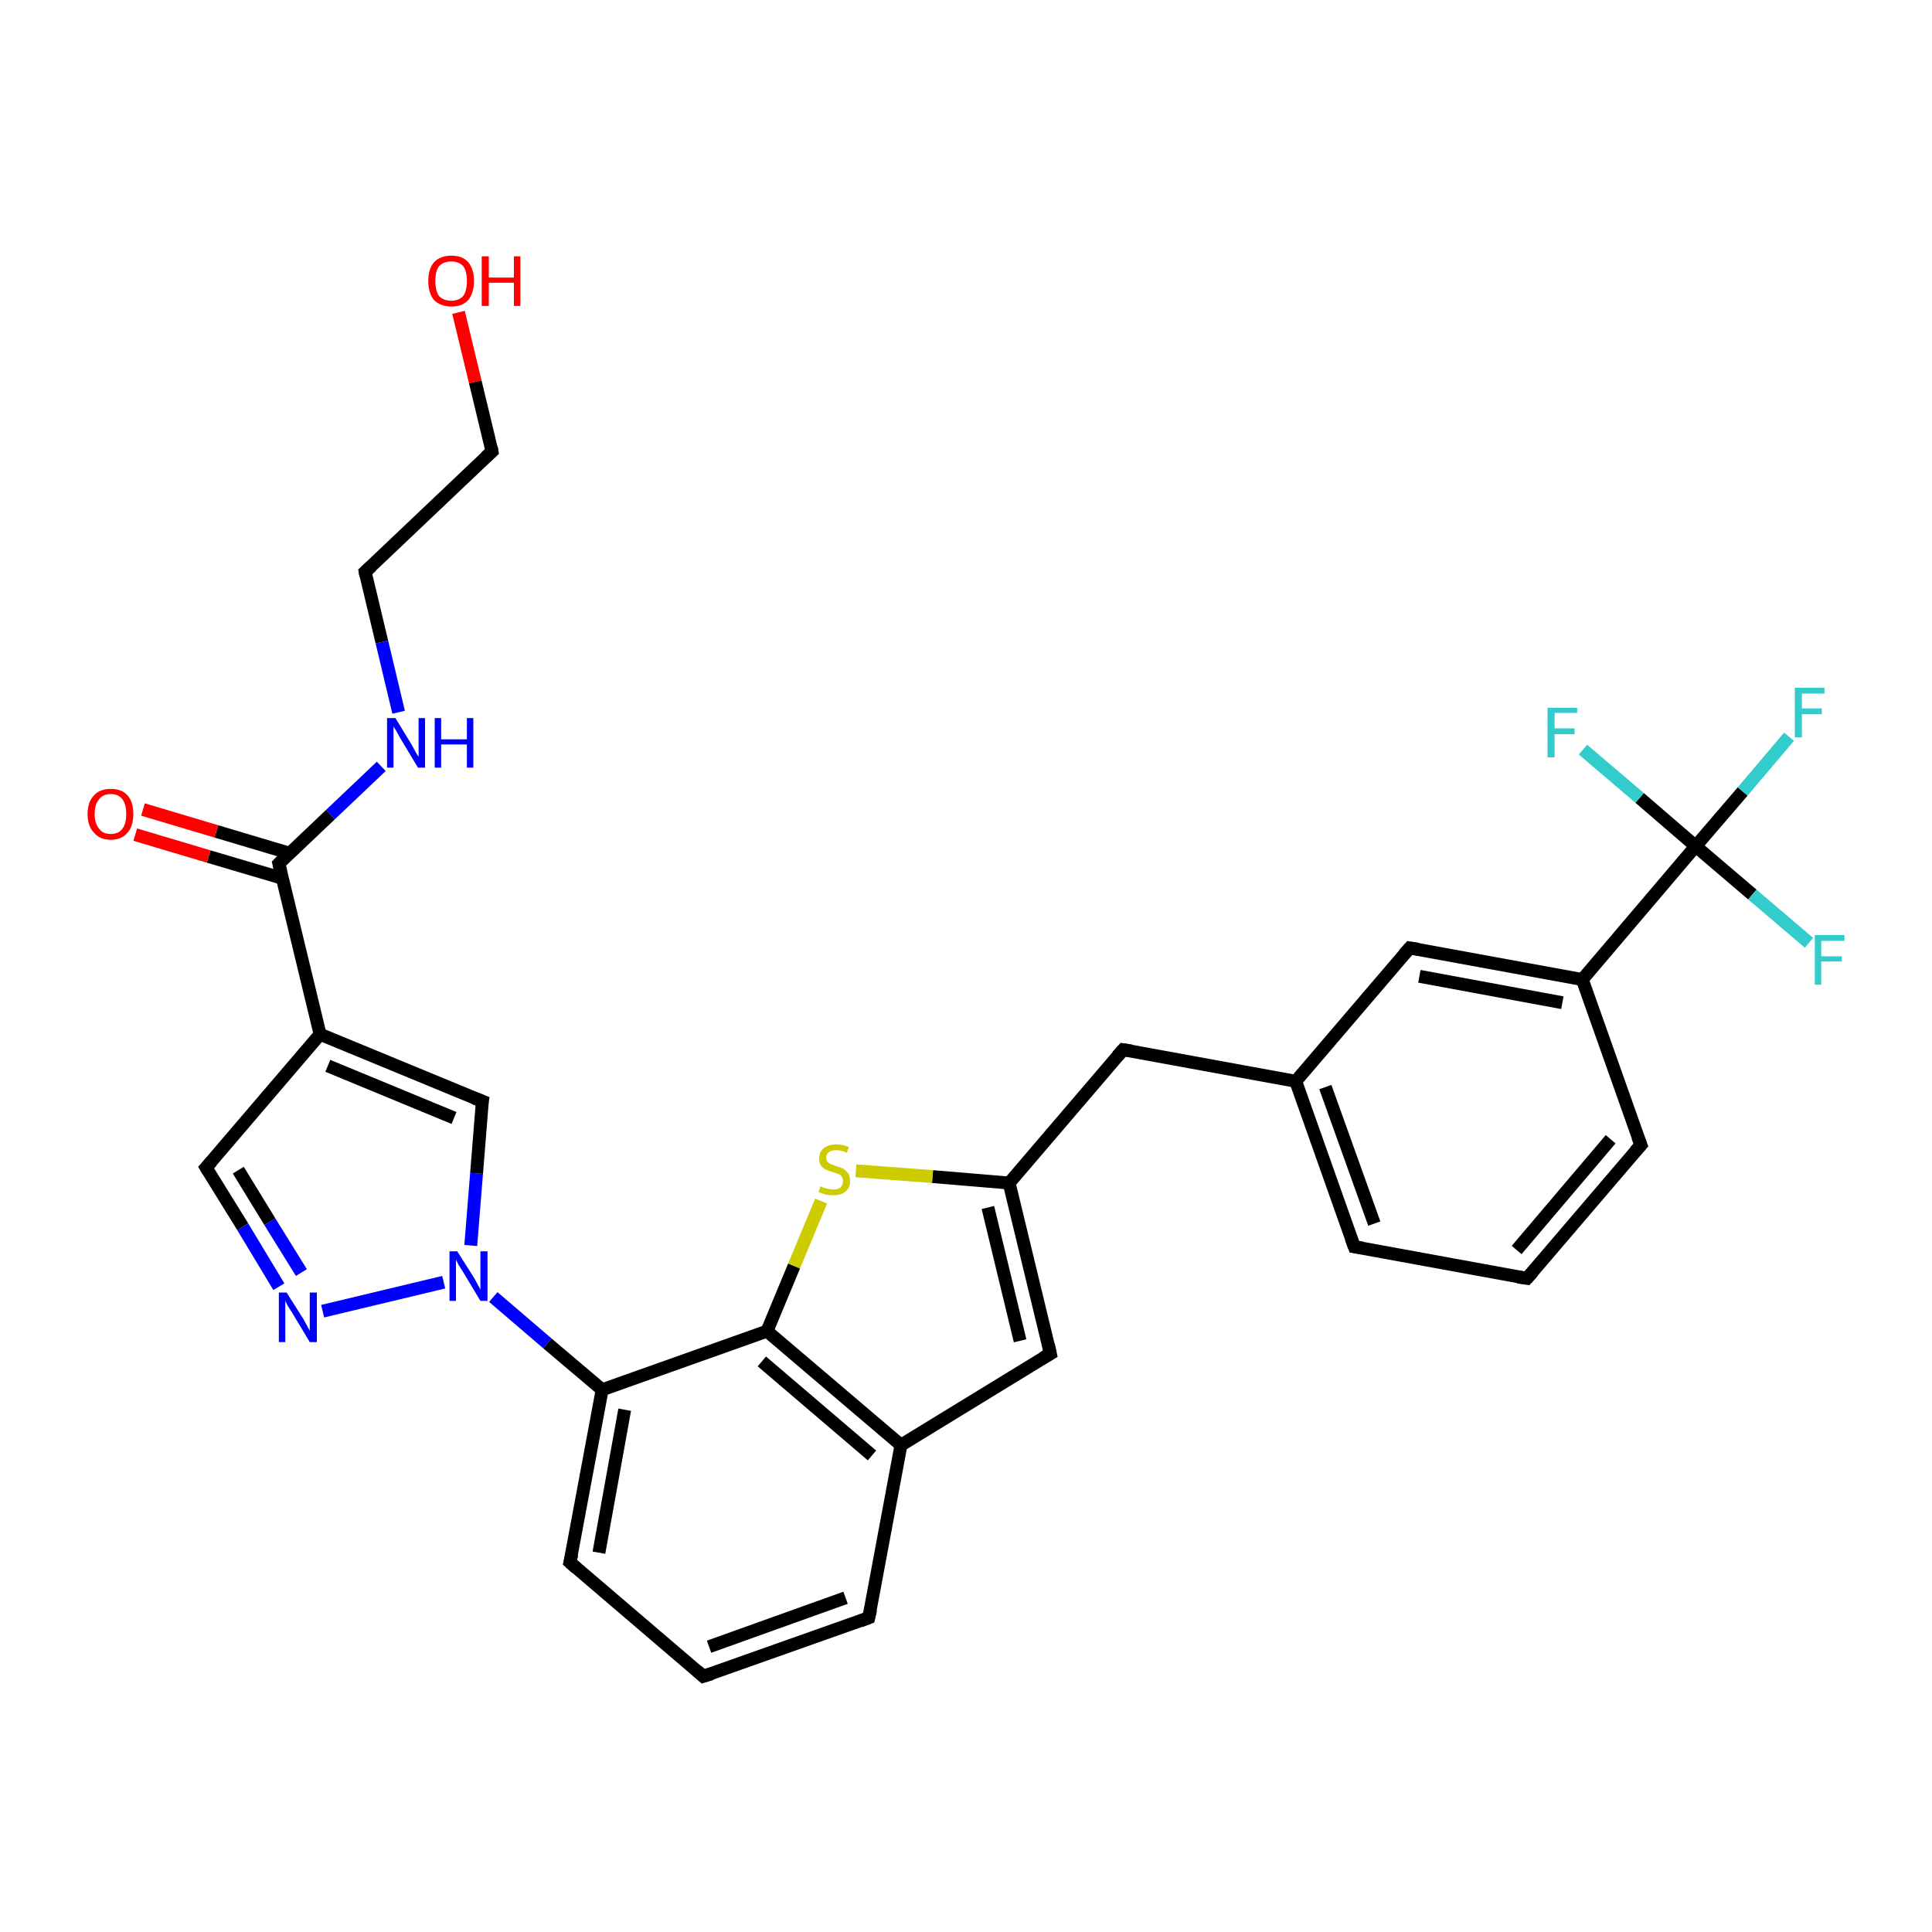 <?xml version='1.0' encoding='iso-8859-1'?>
<svg version='1.1' baseProfile='full'
              xmlns='http://www.w3.org/2000/svg'
                      xmlns:rdkit='http://www.rdkit.org/xml'
                      xmlns:xlink='http://www.w3.org/1999/xlink'
                  xml:space='preserve'
width='300px' height='300px' viewBox='0 0 300 300'>
<!-- END OF HEADER -->
<rect style='opacity:1.0;fill:#FFFFFF;stroke:none' width='300.0' height='300.0' x='0.0' y='0.0'> </rect>
<path class='bond-0 atom-0 atom-1' d='M 71.2,48.5 L 73.8,59.3' style='fill:none;fill-rule:evenodd;stroke:#FF0000;stroke-width:2.0px;stroke-linecap:butt;stroke-linejoin:miter;stroke-opacity:1' />
<path class='bond-0 atom-0 atom-1' d='M 73.8,59.3 L 76.4,70.1' style='fill:none;fill-rule:evenodd;stroke:#000000;stroke-width:2.0px;stroke-linecap:butt;stroke-linejoin:miter;stroke-opacity:1' />
<path class='bond-1 atom-1 atom-2' d='M 76.4,70.1 L 56.7,88.8' style='fill:none;fill-rule:evenodd;stroke:#000000;stroke-width:2.0px;stroke-linecap:butt;stroke-linejoin:miter;stroke-opacity:1' />
<path class='bond-2 atom-2 atom-3' d='M 56.7,88.8 L 59.3,99.7' style='fill:none;fill-rule:evenodd;stroke:#000000;stroke-width:2.0px;stroke-linecap:butt;stroke-linejoin:miter;stroke-opacity:1' />
<path class='bond-2 atom-2 atom-3' d='M 59.3,99.7 L 61.9,110.6' style='fill:none;fill-rule:evenodd;stroke:#0000FF;stroke-width:2.0px;stroke-linecap:butt;stroke-linejoin:miter;stroke-opacity:1' />
<path class='bond-3 atom-3 atom-4' d='M 59.2,119.0 L 51.3,126.5' style='fill:none;fill-rule:evenodd;stroke:#0000FF;stroke-width:2.0px;stroke-linecap:butt;stroke-linejoin:miter;stroke-opacity:1' />
<path class='bond-3 atom-3 atom-4' d='M 51.3,126.5 L 43.3,134.1' style='fill:none;fill-rule:evenodd;stroke:#000000;stroke-width:2.0px;stroke-linecap:butt;stroke-linejoin:miter;stroke-opacity:1' />
<path class='bond-4 atom-4 atom-5' d='M 45.0,132.5 L 33.6,129.1' style='fill:none;fill-rule:evenodd;stroke:#000000;stroke-width:2.0px;stroke-linecap:butt;stroke-linejoin:miter;stroke-opacity:1' />
<path class='bond-4 atom-4 atom-5' d='M 33.6,129.1 L 22.2,125.7' style='fill:none;fill-rule:evenodd;stroke:#FF0000;stroke-width:2.0px;stroke-linecap:butt;stroke-linejoin:miter;stroke-opacity:1' />
<path class='bond-4 atom-4 atom-5' d='M 43.9,136.4 L 32.4,133.0' style='fill:none;fill-rule:evenodd;stroke:#000000;stroke-width:2.0px;stroke-linecap:butt;stroke-linejoin:miter;stroke-opacity:1' />
<path class='bond-4 atom-4 atom-5' d='M 32.4,133.0 L 21.0,129.6' style='fill:none;fill-rule:evenodd;stroke:#FF0000;stroke-width:2.0px;stroke-linecap:butt;stroke-linejoin:miter;stroke-opacity:1' />
<path class='bond-5 atom-4 atom-6' d='M 43.3,134.1 L 49.7,160.6' style='fill:none;fill-rule:evenodd;stroke:#000000;stroke-width:2.0px;stroke-linecap:butt;stroke-linejoin:miter;stroke-opacity:1' />
<path class='bond-6 atom-6 atom-7' d='M 49.7,160.6 L 32.0,181.3' style='fill:none;fill-rule:evenodd;stroke:#000000;stroke-width:2.0px;stroke-linecap:butt;stroke-linejoin:miter;stroke-opacity:1' />
<path class='bond-7 atom-7 atom-8' d='M 32.0,181.3 L 37.7,190.5' style='fill:none;fill-rule:evenodd;stroke:#000000;stroke-width:2.0px;stroke-linecap:butt;stroke-linejoin:miter;stroke-opacity:1' />
<path class='bond-7 atom-7 atom-8' d='M 37.7,190.5 L 43.3,199.8' style='fill:none;fill-rule:evenodd;stroke:#0000FF;stroke-width:2.0px;stroke-linecap:butt;stroke-linejoin:miter;stroke-opacity:1' />
<path class='bond-7 atom-7 atom-8' d='M 37.0,181.7 L 41.9,189.7' style='fill:none;fill-rule:evenodd;stroke:#000000;stroke-width:2.0px;stroke-linecap:butt;stroke-linejoin:miter;stroke-opacity:1' />
<path class='bond-7 atom-7 atom-8' d='M 41.9,189.7 L 46.8,197.6' style='fill:none;fill-rule:evenodd;stroke:#0000FF;stroke-width:2.0px;stroke-linecap:butt;stroke-linejoin:miter;stroke-opacity:1' />
<path class='bond-8 atom-8 atom-9' d='M 50.1,203.6 L 68.9,199.1' style='fill:none;fill-rule:evenodd;stroke:#0000FF;stroke-width:2.0px;stroke-linecap:butt;stroke-linejoin:miter;stroke-opacity:1' />
<path class='bond-9 atom-9 atom-10' d='M 73.1,193.4 L 74.0,182.2' style='fill:none;fill-rule:evenodd;stroke:#0000FF;stroke-width:2.0px;stroke-linecap:butt;stroke-linejoin:miter;stroke-opacity:1' />
<path class='bond-9 atom-9 atom-10' d='M 74.0,182.2 L 74.9,171.0' style='fill:none;fill-rule:evenodd;stroke:#000000;stroke-width:2.0px;stroke-linecap:butt;stroke-linejoin:miter;stroke-opacity:1' />
<path class='bond-10 atom-9 atom-11' d='M 76.6,201.4 L 85.0,208.6' style='fill:none;fill-rule:evenodd;stroke:#0000FF;stroke-width:2.0px;stroke-linecap:butt;stroke-linejoin:miter;stroke-opacity:1' />
<path class='bond-10 atom-9 atom-11' d='M 85.0,208.6 L 93.5,215.8' style='fill:none;fill-rule:evenodd;stroke:#000000;stroke-width:2.0px;stroke-linecap:butt;stroke-linejoin:miter;stroke-opacity:1' />
<path class='bond-11 atom-11 atom-12' d='M 93.5,215.8 L 88.5,242.6' style='fill:none;fill-rule:evenodd;stroke:#000000;stroke-width:2.0px;stroke-linecap:butt;stroke-linejoin:miter;stroke-opacity:1' />
<path class='bond-11 atom-11 atom-12' d='M 97.0,218.9 L 93.0,241.1' style='fill:none;fill-rule:evenodd;stroke:#000000;stroke-width:2.0px;stroke-linecap:butt;stroke-linejoin:miter;stroke-opacity:1' />
<path class='bond-12 atom-12 atom-13' d='M 88.5,242.6 L 109.2,260.3' style='fill:none;fill-rule:evenodd;stroke:#000000;stroke-width:2.0px;stroke-linecap:butt;stroke-linejoin:miter;stroke-opacity:1' />
<path class='bond-13 atom-13 atom-14' d='M 109.2,260.3 L 134.9,251.2' style='fill:none;fill-rule:evenodd;stroke:#000000;stroke-width:2.0px;stroke-linecap:butt;stroke-linejoin:miter;stroke-opacity:1' />
<path class='bond-13 atom-13 atom-14' d='M 110.1,255.7 L 131.3,248.1' style='fill:none;fill-rule:evenodd;stroke:#000000;stroke-width:2.0px;stroke-linecap:butt;stroke-linejoin:miter;stroke-opacity:1' />
<path class='bond-14 atom-14 atom-15' d='M 134.9,251.2 L 139.9,224.4' style='fill:none;fill-rule:evenodd;stroke:#000000;stroke-width:2.0px;stroke-linecap:butt;stroke-linejoin:miter;stroke-opacity:1' />
<path class='bond-15 atom-15 atom-16' d='M 139.9,224.4 L 163.1,210.2' style='fill:none;fill-rule:evenodd;stroke:#000000;stroke-width:2.0px;stroke-linecap:butt;stroke-linejoin:miter;stroke-opacity:1' />
<path class='bond-16 atom-16 atom-17' d='M 163.1,210.2 L 156.7,183.7' style='fill:none;fill-rule:evenodd;stroke:#000000;stroke-width:2.0px;stroke-linecap:butt;stroke-linejoin:miter;stroke-opacity:1' />
<path class='bond-16 atom-16 atom-17' d='M 158.4,208.2 L 153.4,187.5' style='fill:none;fill-rule:evenodd;stroke:#000000;stroke-width:2.0px;stroke-linecap:butt;stroke-linejoin:miter;stroke-opacity:1' />
<path class='bond-17 atom-17 atom-18' d='M 156.7,183.7 L 174.4,163.0' style='fill:none;fill-rule:evenodd;stroke:#000000;stroke-width:2.0px;stroke-linecap:butt;stroke-linejoin:miter;stroke-opacity:1' />
<path class='bond-18 atom-18 atom-19' d='M 174.4,163.0 L 201.2,167.9' style='fill:none;fill-rule:evenodd;stroke:#000000;stroke-width:2.0px;stroke-linecap:butt;stroke-linejoin:miter;stroke-opacity:1' />
<path class='bond-19 atom-19 atom-20' d='M 201.2,167.9 L 210.3,193.6' style='fill:none;fill-rule:evenodd;stroke:#000000;stroke-width:2.0px;stroke-linecap:butt;stroke-linejoin:miter;stroke-opacity:1' />
<path class='bond-19 atom-19 atom-20' d='M 205.8,168.8 L 213.4,190.0' style='fill:none;fill-rule:evenodd;stroke:#000000;stroke-width:2.0px;stroke-linecap:butt;stroke-linejoin:miter;stroke-opacity:1' />
<path class='bond-20 atom-20 atom-21' d='M 210.3,193.6 L 237.1,198.5' style='fill:none;fill-rule:evenodd;stroke:#000000;stroke-width:2.0px;stroke-linecap:butt;stroke-linejoin:miter;stroke-opacity:1' />
<path class='bond-21 atom-21 atom-22' d='M 237.1,198.5 L 254.8,177.8' style='fill:none;fill-rule:evenodd;stroke:#000000;stroke-width:2.0px;stroke-linecap:butt;stroke-linejoin:miter;stroke-opacity:1' />
<path class='bond-21 atom-21 atom-22' d='M 235.5,194.1 L 250.1,176.9' style='fill:none;fill-rule:evenodd;stroke:#000000;stroke-width:2.0px;stroke-linecap:butt;stroke-linejoin:miter;stroke-opacity:1' />
<path class='bond-22 atom-22 atom-23' d='M 254.8,177.8 L 245.7,152.1' style='fill:none;fill-rule:evenodd;stroke:#000000;stroke-width:2.0px;stroke-linecap:butt;stroke-linejoin:miter;stroke-opacity:1' />
<path class='bond-23 atom-23 atom-24' d='M 245.7,152.1 L 218.9,147.2' style='fill:none;fill-rule:evenodd;stroke:#000000;stroke-width:2.0px;stroke-linecap:butt;stroke-linejoin:miter;stroke-opacity:1' />
<path class='bond-23 atom-23 atom-24' d='M 242.6,155.7 L 220.4,151.6' style='fill:none;fill-rule:evenodd;stroke:#000000;stroke-width:2.0px;stroke-linecap:butt;stroke-linejoin:miter;stroke-opacity:1' />
<path class='bond-24 atom-23 atom-25' d='M 245.7,152.1 L 263.3,131.4' style='fill:none;fill-rule:evenodd;stroke:#000000;stroke-width:2.0px;stroke-linecap:butt;stroke-linejoin:miter;stroke-opacity:1' />
<path class='bond-25 atom-25 atom-26' d='M 263.3,131.4 L 270.6,122.9' style='fill:none;fill-rule:evenodd;stroke:#000000;stroke-width:2.0px;stroke-linecap:butt;stroke-linejoin:miter;stroke-opacity:1' />
<path class='bond-25 atom-25 atom-26' d='M 270.6,122.9 L 277.8,114.4' style='fill:none;fill-rule:evenodd;stroke:#33CCCC;stroke-width:2.0px;stroke-linecap:butt;stroke-linejoin:miter;stroke-opacity:1' />
<path class='bond-26 atom-25 atom-27' d='M 263.3,131.4 L 272.1,138.9' style='fill:none;fill-rule:evenodd;stroke:#000000;stroke-width:2.0px;stroke-linecap:butt;stroke-linejoin:miter;stroke-opacity:1' />
<path class='bond-26 atom-25 atom-27' d='M 272.1,138.9 L 280.9,146.4' style='fill:none;fill-rule:evenodd;stroke:#33CCCC;stroke-width:2.0px;stroke-linecap:butt;stroke-linejoin:miter;stroke-opacity:1' />
<path class='bond-27 atom-25 atom-28' d='M 263.3,131.4 L 254.6,123.9' style='fill:none;fill-rule:evenodd;stroke:#000000;stroke-width:2.0px;stroke-linecap:butt;stroke-linejoin:miter;stroke-opacity:1' />
<path class='bond-27 atom-25 atom-28' d='M 254.6,123.9 L 245.8,116.4' style='fill:none;fill-rule:evenodd;stroke:#33CCCC;stroke-width:2.0px;stroke-linecap:butt;stroke-linejoin:miter;stroke-opacity:1' />
<path class='bond-28 atom-17 atom-29' d='M 156.7,183.7 L 144.8,182.7' style='fill:none;fill-rule:evenodd;stroke:#000000;stroke-width:2.0px;stroke-linecap:butt;stroke-linejoin:miter;stroke-opacity:1' />
<path class='bond-28 atom-17 atom-29' d='M 144.8,182.7 L 132.9,181.8' style='fill:none;fill-rule:evenodd;stroke:#CCCC00;stroke-width:2.0px;stroke-linecap:butt;stroke-linejoin:miter;stroke-opacity:1' />
<path class='bond-29 atom-29 atom-30' d='M 127.5,186.5 L 123.3,196.6' style='fill:none;fill-rule:evenodd;stroke:#CCCC00;stroke-width:2.0px;stroke-linecap:butt;stroke-linejoin:miter;stroke-opacity:1' />
<path class='bond-29 atom-29 atom-30' d='M 123.3,196.6 L 119.1,206.7' style='fill:none;fill-rule:evenodd;stroke:#000000;stroke-width:2.0px;stroke-linecap:butt;stroke-linejoin:miter;stroke-opacity:1' />
<path class='bond-30 atom-10 atom-6' d='M 74.9,171.0 L 49.7,160.6' style='fill:none;fill-rule:evenodd;stroke:#000000;stroke-width:2.0px;stroke-linecap:butt;stroke-linejoin:miter;stroke-opacity:1' />
<path class='bond-30 atom-10 atom-6' d='M 70.5,173.6 L 50.9,165.5' style='fill:none;fill-rule:evenodd;stroke:#000000;stroke-width:2.0px;stroke-linecap:butt;stroke-linejoin:miter;stroke-opacity:1' />
<path class='bond-31 atom-30 atom-11' d='M 119.1,206.7 L 93.5,215.8' style='fill:none;fill-rule:evenodd;stroke:#000000;stroke-width:2.0px;stroke-linecap:butt;stroke-linejoin:miter;stroke-opacity:1' />
<path class='bond-32 atom-30 atom-15' d='M 119.1,206.7 L 139.9,224.4' style='fill:none;fill-rule:evenodd;stroke:#000000;stroke-width:2.0px;stroke-linecap:butt;stroke-linejoin:miter;stroke-opacity:1' />
<path class='bond-32 atom-30 atom-15' d='M 118.3,211.4 L 135.4,226.0' style='fill:none;fill-rule:evenodd;stroke:#000000;stroke-width:2.0px;stroke-linecap:butt;stroke-linejoin:miter;stroke-opacity:1' />
<path class='bond-33 atom-24 atom-19' d='M 218.9,147.2 L 201.2,167.9' style='fill:none;fill-rule:evenodd;stroke:#000000;stroke-width:2.0px;stroke-linecap:butt;stroke-linejoin:miter;stroke-opacity:1' />
<path d='M 76.3,69.5 L 76.4,70.1 L 75.4,71.0' style='fill:none;stroke:#000000;stroke-width:2.0px;stroke-linecap:butt;stroke-linejoin:miter;stroke-opacity:1;' />
<path d='M 57.7,87.9 L 56.7,88.8 L 56.8,89.4' style='fill:none;stroke:#000000;stroke-width:2.0px;stroke-linecap:butt;stroke-linejoin:miter;stroke-opacity:1;' />
<path d='M 43.7,133.7 L 43.3,134.1 L 43.6,135.4' style='fill:none;stroke:#000000;stroke-width:2.0px;stroke-linecap:butt;stroke-linejoin:miter;stroke-opacity:1;' />
<path d='M 32.9,180.3 L 32.0,181.3 L 32.3,181.8' style='fill:none;stroke:#000000;stroke-width:2.0px;stroke-linecap:butt;stroke-linejoin:miter;stroke-opacity:1;' />
<path d='M 74.8,171.6 L 74.9,171.0 L 73.6,170.5' style='fill:none;stroke:#000000;stroke-width:2.0px;stroke-linecap:butt;stroke-linejoin:miter;stroke-opacity:1;' />
<path d='M 88.8,241.3 L 88.5,242.6 L 89.5,243.5' style='fill:none;stroke:#000000;stroke-width:2.0px;stroke-linecap:butt;stroke-linejoin:miter;stroke-opacity:1;' />
<path d='M 108.2,259.4 L 109.2,260.3 L 110.5,259.9' style='fill:none;stroke:#000000;stroke-width:2.0px;stroke-linecap:butt;stroke-linejoin:miter;stroke-opacity:1;' />
<path d='M 133.6,251.7 L 134.9,251.2 L 135.2,249.9' style='fill:none;stroke:#000000;stroke-width:2.0px;stroke-linecap:butt;stroke-linejoin:miter;stroke-opacity:1;' />
<path d='M 161.9,210.9 L 163.1,210.2 L 162.8,208.8' style='fill:none;stroke:#000000;stroke-width:2.0px;stroke-linecap:butt;stroke-linejoin:miter;stroke-opacity:1;' />
<path d='M 173.5,164.0 L 174.4,163.0 L 175.7,163.2' style='fill:none;stroke:#000000;stroke-width:2.0px;stroke-linecap:butt;stroke-linejoin:miter;stroke-opacity:1;' />
<path d='M 209.8,192.3 L 210.3,193.6 L 211.6,193.8' style='fill:none;stroke:#000000;stroke-width:2.0px;stroke-linecap:butt;stroke-linejoin:miter;stroke-opacity:1;' />
<path d='M 235.7,198.3 L 237.1,198.5 L 238.0,197.5' style='fill:none;stroke:#000000;stroke-width:2.0px;stroke-linecap:butt;stroke-linejoin:miter;stroke-opacity:1;' />
<path d='M 253.9,178.8 L 254.8,177.8 L 254.3,176.5' style='fill:none;stroke:#000000;stroke-width:2.0px;stroke-linecap:butt;stroke-linejoin:miter;stroke-opacity:1;' />
<path d='M 220.2,147.4 L 218.9,147.2 L 218.0,148.2' style='fill:none;stroke:#000000;stroke-width:2.0px;stroke-linecap:butt;stroke-linejoin:miter;stroke-opacity:1;' />
<path class='atom-0' d='M 66.5 43.6
Q 66.5 41.8, 67.4 40.7
Q 68.4 39.7, 70.1 39.7
Q 71.8 39.7, 72.7 40.7
Q 73.6 41.8, 73.6 43.6
Q 73.6 45.5, 72.7 46.6
Q 71.8 47.6, 70.1 47.6
Q 68.4 47.6, 67.4 46.6
Q 66.5 45.5, 66.5 43.6
M 70.1 46.7
Q 71.2 46.7, 71.9 46.0
Q 72.5 45.2, 72.5 43.6
Q 72.5 42.1, 71.9 41.3
Q 71.2 40.6, 70.1 40.6
Q 68.9 40.6, 68.2 41.3
Q 67.6 42.1, 67.6 43.6
Q 67.6 45.2, 68.2 46.0
Q 68.9 46.7, 70.1 46.7
' fill='#FF0000'/>
<path class='atom-0' d='M 74.8 39.8
L 75.9 39.8
L 75.9 43.1
L 79.8 43.1
L 79.8 39.8
L 80.8 39.8
L 80.8 47.5
L 79.8 47.5
L 79.8 43.9
L 75.9 43.9
L 75.9 47.5
L 74.8 47.5
L 74.8 39.8
' fill='#FF0000'/>
<path class='atom-3' d='M 61.4 111.5
L 63.9 115.6
Q 64.1 116.0, 64.5 116.7
Q 64.9 117.4, 65.0 117.5
L 65.0 111.5
L 66.0 111.5
L 66.0 119.2
L 64.9 119.2
L 62.2 114.7
Q 61.9 114.2, 61.6 113.6
Q 61.2 113.0, 61.1 112.8
L 61.1 119.2
L 60.1 119.2
L 60.1 111.5
L 61.4 111.5
' fill='#0000FF'/>
<path class='atom-3' d='M 67.5 111.5
L 68.5 111.5
L 68.5 114.8
L 72.5 114.8
L 72.5 111.5
L 73.5 111.5
L 73.5 119.2
L 72.5 119.2
L 72.5 115.6
L 68.5 115.6
L 68.5 119.2
L 67.5 119.2
L 67.5 111.5
' fill='#0000FF'/>
<path class='atom-5' d='M 13.6 126.4
Q 13.6 124.5, 14.6 123.5
Q 15.5 122.5, 17.2 122.5
Q 18.9 122.5, 19.8 123.5
Q 20.7 124.5, 20.7 126.4
Q 20.7 128.3, 19.8 129.3
Q 18.9 130.4, 17.2 130.4
Q 15.5 130.4, 14.6 129.3
Q 13.6 128.3, 13.6 126.4
M 17.2 129.5
Q 18.4 129.5, 19.0 128.7
Q 19.6 127.9, 19.6 126.4
Q 19.6 124.9, 19.0 124.1
Q 18.4 123.3, 17.2 123.3
Q 16.0 123.3, 15.4 124.1
Q 14.7 124.9, 14.7 126.4
Q 14.7 127.9, 15.4 128.7
Q 16.0 129.5, 17.2 129.5
' fill='#FF0000'/>
<path class='atom-8' d='M 44.5 200.7
L 47.1 204.8
Q 47.3 205.2, 47.7 205.9
Q 48.1 206.6, 48.1 206.7
L 48.1 200.7
L 49.2 200.7
L 49.2 208.4
L 48.1 208.4
L 45.4 203.9
Q 45.1 203.4, 44.7 202.8
Q 44.4 202.2, 44.3 202.0
L 44.3 208.4
L 43.3 208.4
L 43.3 200.7
L 44.5 200.7
' fill='#0000FF'/>
<path class='atom-9' d='M 71.0 194.3
L 73.6 198.4
Q 73.8 198.8, 74.2 199.5
Q 74.6 200.2, 74.6 200.3
L 74.6 194.3
L 75.7 194.3
L 75.7 202.0
L 74.6 202.0
L 71.9 197.5
Q 71.6 197.0, 71.2 196.4
Q 70.9 195.8, 70.8 195.6
L 70.8 202.0
L 69.8 202.0
L 69.8 194.3
L 71.0 194.3
' fill='#0000FF'/>
<path class='atom-26' d='M 278.7 106.8
L 283.3 106.8
L 283.3 107.7
L 279.8 107.7
L 279.8 110.0
L 282.9 110.0
L 282.9 110.9
L 279.8 110.9
L 279.8 114.5
L 278.7 114.5
L 278.7 106.8
' fill='#33CCCC'/>
<path class='atom-27' d='M 281.8 145.2
L 286.4 145.2
L 286.4 146.1
L 282.8 146.1
L 282.8 148.5
L 286.0 148.5
L 286.0 149.3
L 282.8 149.3
L 282.8 152.9
L 281.8 152.9
L 281.8 145.2
' fill='#33CCCC'/>
<path class='atom-28' d='M 240.3 109.9
L 244.9 109.9
L 244.9 110.7
L 241.4 110.7
L 241.4 113.1
L 244.5 113.1
L 244.5 114.0
L 241.4 114.0
L 241.4 117.6
L 240.3 117.6
L 240.3 109.9
' fill='#33CCCC'/>
<path class='atom-29' d='M 127.4 184.2
Q 127.5 184.2, 127.8 184.4
Q 128.2 184.5, 128.6 184.6
Q 129.0 184.7, 129.4 184.7
Q 130.1 184.7, 130.5 184.4
Q 130.9 184.0, 130.9 183.4
Q 130.9 183.0, 130.7 182.7
Q 130.5 182.4, 130.2 182.3
Q 129.9 182.2, 129.3 182.0
Q 128.6 181.8, 128.2 181.6
Q 127.8 181.4, 127.5 181.0
Q 127.2 180.6, 127.2 179.9
Q 127.2 178.9, 127.9 178.3
Q 128.6 177.7, 129.9 177.7
Q 130.8 177.7, 131.8 178.1
L 131.5 179.0
Q 130.6 178.6, 129.9 178.6
Q 129.1 178.6, 128.7 178.9
Q 128.3 179.2, 128.3 179.7
Q 128.3 180.2, 128.5 180.4
Q 128.8 180.7, 129.1 180.8
Q 129.4 180.9, 129.9 181.1
Q 130.6 181.3, 131.0 181.5
Q 131.4 181.8, 131.7 182.2
Q 132.0 182.6, 132.0 183.4
Q 132.0 184.5, 131.3 185.0
Q 130.6 185.6, 129.4 185.6
Q 128.7 185.6, 128.2 185.5
Q 127.7 185.3, 127.1 185.1
L 127.4 184.2
' fill='#CCCC00'/>
</svg>
